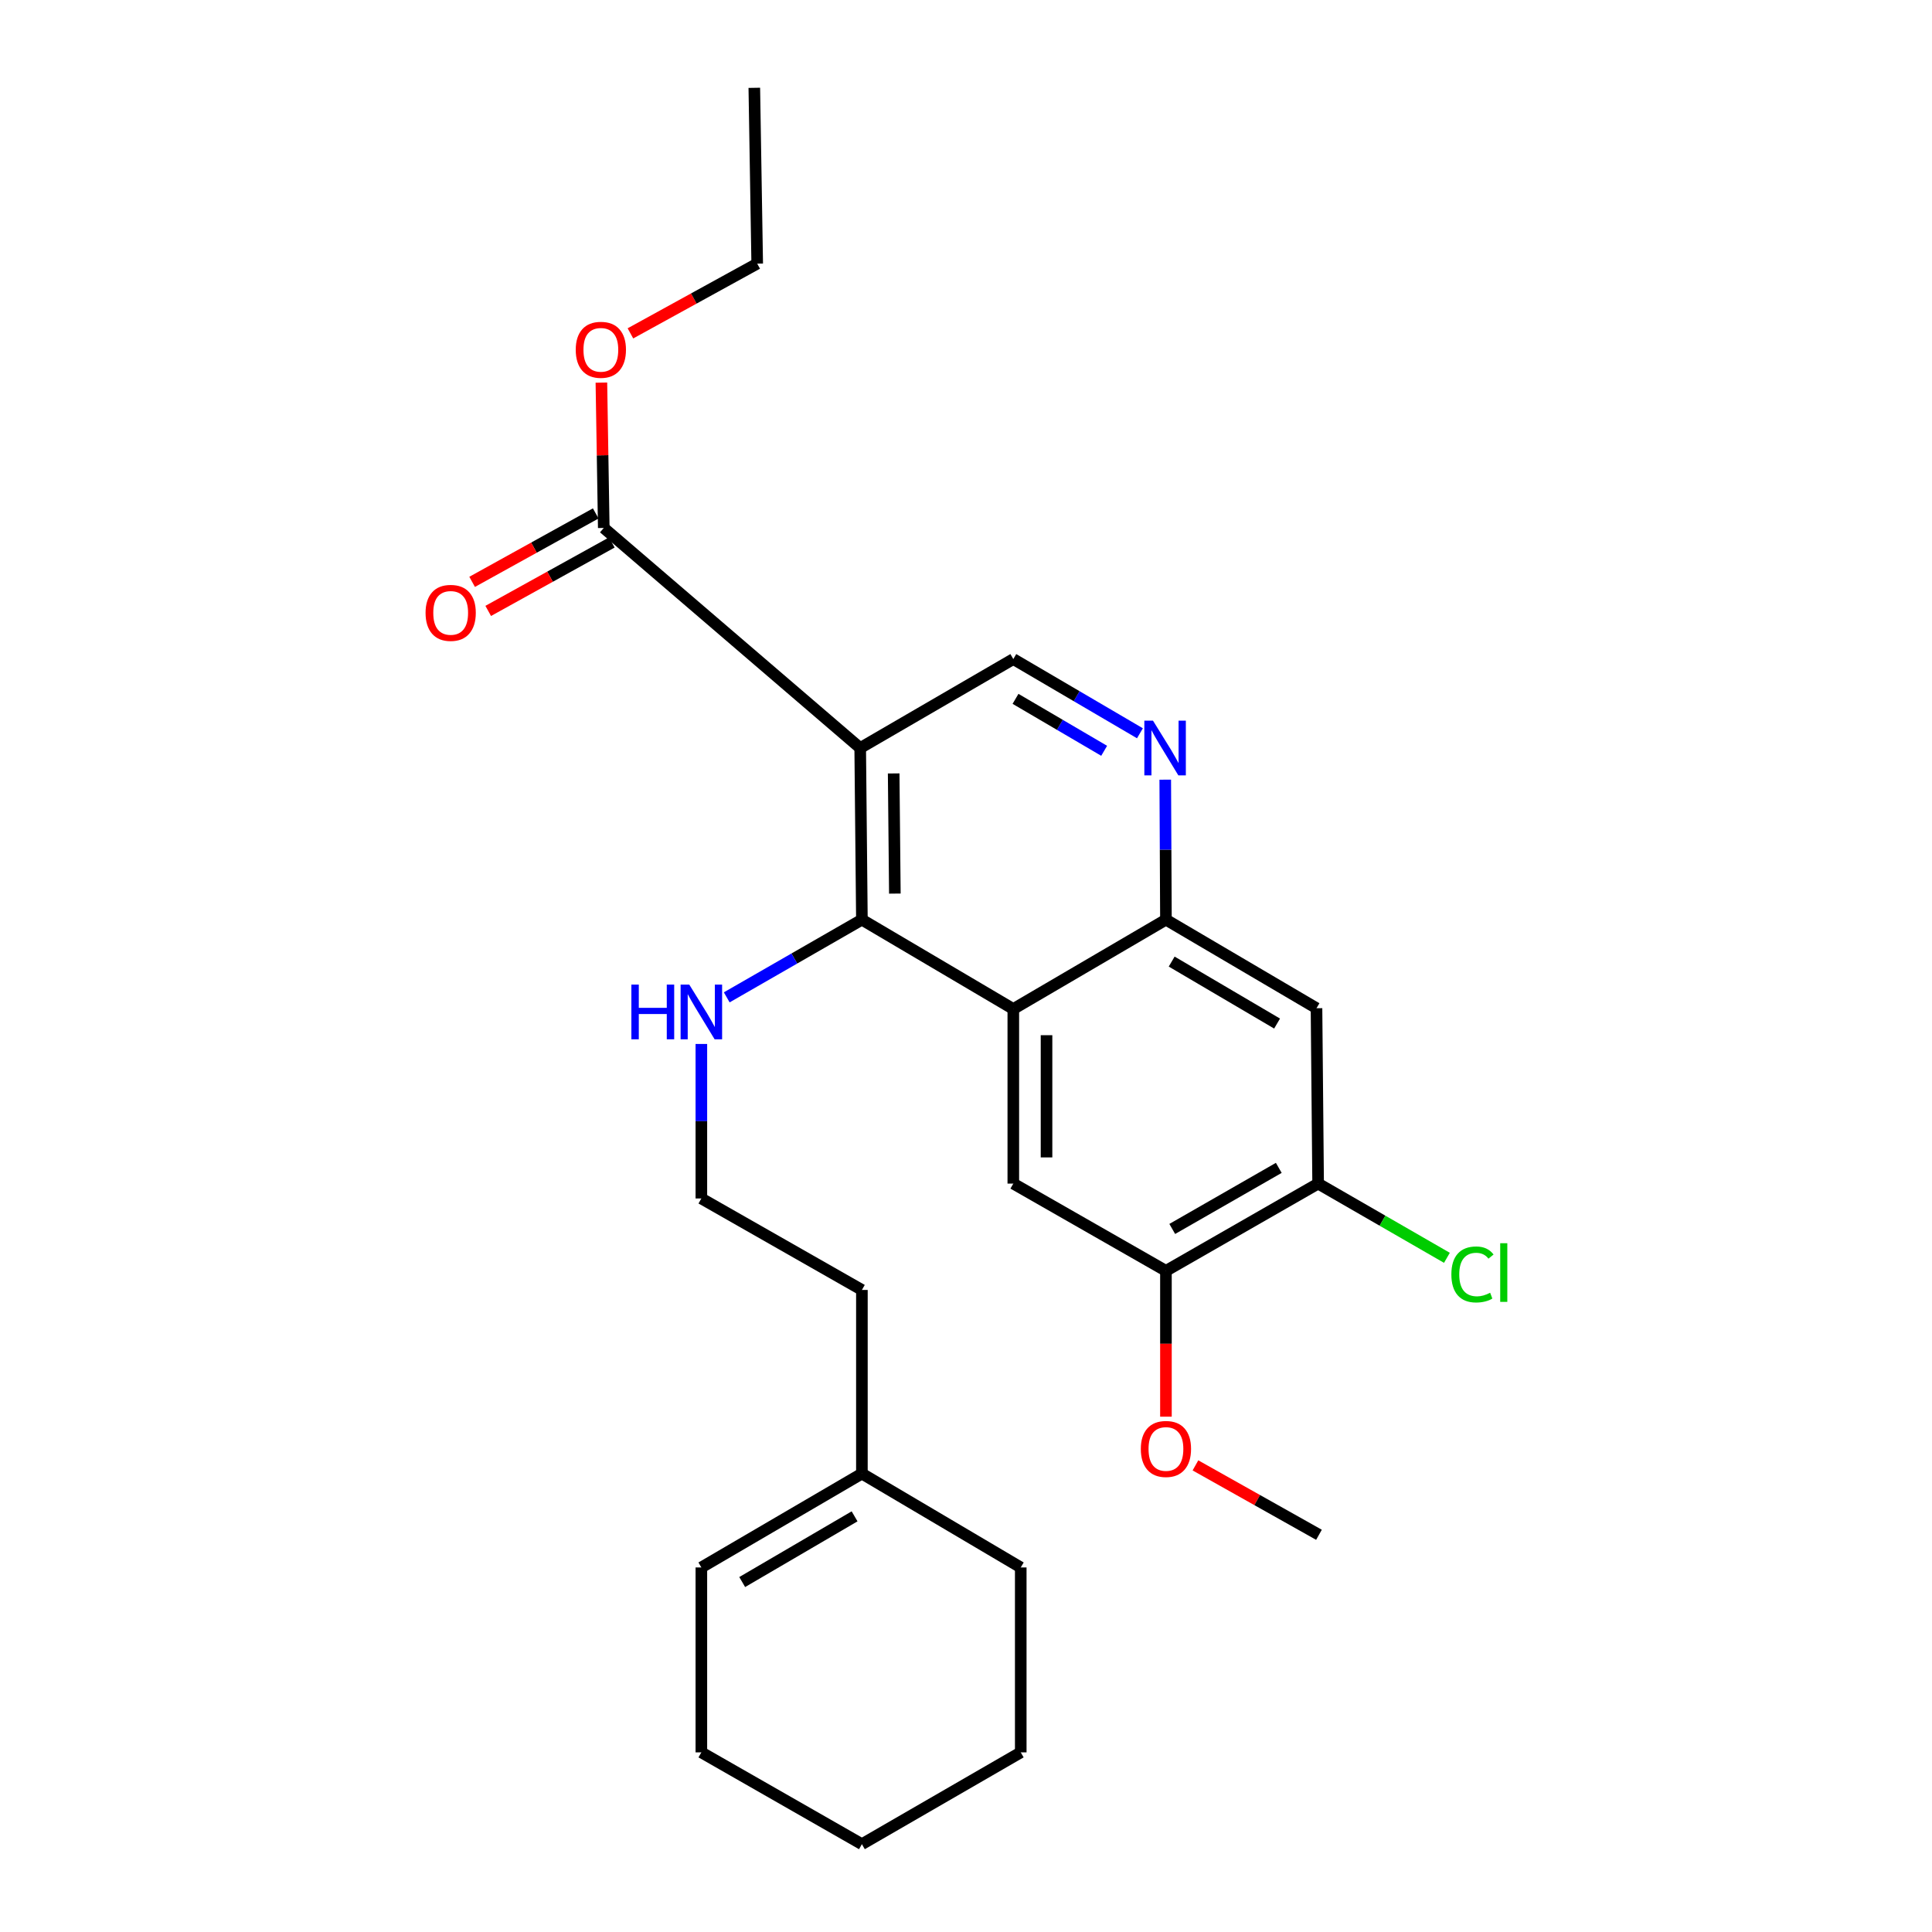 <?xml version='1.0' encoding='iso-8859-1'?>
<svg version='1.1' baseProfile='full'
              xmlns='http://www.w3.org/2000/svg'
                      xmlns:rdkit='http://www.rdkit.org/xml'
                      xmlns:xlink='http://www.w3.org/1999/xlink'
                  xml:space='preserve'
width='1000px' height='1000px' viewBox='0 0 1000 1000'>
<!-- END OF HEADER -->
<rect style='opacity:1.0;fill:#FFFFFF;stroke:none' width='1000' height='1000' x='0' y='0'> </rect>
<path class='bond-1' d='M 445.24,387.173 L 446.118,476.019' style='fill:none;fill-rule:evenodd;stroke:#000000;stroke-width:6px;stroke-linecap:butt;stroke-linejoin:miter;stroke-opacity:1' />
<path class='bond-1' d='M 462.561,400.33 L 463.176,462.522' style='fill:none;fill-rule:evenodd;stroke:#000000;stroke-width:6px;stroke-linecap:butt;stroke-linejoin:miter;stroke-opacity:1' />
<path class='bond-5' d='M 445.24,387.173 L 312.51,273.267' style='fill:none;fill-rule:evenodd;stroke:#000000;stroke-width:6px;stroke-linecap:butt;stroke-linejoin:miter;stroke-opacity:1' />
<path class='bond-6' d='M 445.24,387.173 L 524.488,341.131' style='fill:none;fill-rule:evenodd;stroke:#000000;stroke-width:6px;stroke-linecap:butt;stroke-linejoin:miter;stroke-opacity:1' />
<path class='bond-0' d='M 524.488,522.262 L 446.118,476.019' style='fill:none;fill-rule:evenodd;stroke:#000000;stroke-width:6px;stroke-linecap:butt;stroke-linejoin:miter;stroke-opacity:1' />
<path class='bond-4' d='M 524.488,522.262 L 524.488,612.626' style='fill:none;fill-rule:evenodd;stroke:#000000;stroke-width:6px;stroke-linecap:butt;stroke-linejoin:miter;stroke-opacity:1' />
<path class='bond-4' d='M 541.679,535.816 L 541.679,599.072' style='fill:none;fill-rule:evenodd;stroke:#000000;stroke-width:6px;stroke-linecap:butt;stroke-linejoin:miter;stroke-opacity:1' />
<path class='bond-26' d='M 524.488,522.262 L 603.488,476.019' style='fill:none;fill-rule:evenodd;stroke:#000000;stroke-width:6px;stroke-linecap:butt;stroke-linejoin:miter;stroke-opacity:1' />
<path class='bond-12' d='M 446.118,476.019 L 411.138,496.125' style='fill:none;fill-rule:evenodd;stroke:#000000;stroke-width:6px;stroke-linecap:butt;stroke-linejoin:miter;stroke-opacity:1' />
<path class='bond-12' d='M 411.138,496.125 L 376.158,516.23' style='fill:none;fill-rule:evenodd;stroke:#0000FF;stroke-width:6px;stroke-linecap:butt;stroke-linejoin:miter;stroke-opacity:1' />
<path class='bond-2' d='M 603.488,476.019 L 603.309,439.787' style='fill:none;fill-rule:evenodd;stroke:#000000;stroke-width:6px;stroke-linecap:butt;stroke-linejoin:miter;stroke-opacity:1' />
<path class='bond-2' d='M 603.309,439.787 L 603.13,403.554' style='fill:none;fill-rule:evenodd;stroke:#0000FF;stroke-width:6px;stroke-linecap:butt;stroke-linejoin:miter;stroke-opacity:1' />
<path class='bond-7' d='M 603.488,476.019 L 681.418,521.851' style='fill:none;fill-rule:evenodd;stroke:#000000;stroke-width:6px;stroke-linecap:butt;stroke-linejoin:miter;stroke-opacity:1' />
<path class='bond-7' d='M 606.463,497.712 L 661.014,529.794' style='fill:none;fill-rule:evenodd;stroke:#000000;stroke-width:6px;stroke-linecap:butt;stroke-linejoin:miter;stroke-opacity:1' />
<path class='bond-3' d='M 590.032,379.544 L 557.26,360.338' style='fill:none;fill-rule:evenodd;stroke:#0000FF;stroke-width:6px;stroke-linecap:butt;stroke-linejoin:miter;stroke-opacity:1' />
<path class='bond-3' d='M 557.26,360.338 L 524.488,341.131' style='fill:none;fill-rule:evenodd;stroke:#000000;stroke-width:6px;stroke-linecap:butt;stroke-linejoin:miter;stroke-opacity:1' />
<path class='bond-3' d='M 571.509,388.614 L 548.568,375.169' style='fill:none;fill-rule:evenodd;stroke:#0000FF;stroke-width:6px;stroke-linecap:butt;stroke-linejoin:miter;stroke-opacity:1' />
<path class='bond-3' d='M 548.568,375.169 L 525.628,361.724' style='fill:none;fill-rule:evenodd;stroke:#000000;stroke-width:6px;stroke-linecap:butt;stroke-linejoin:miter;stroke-opacity:1' />
<path class='bond-9' d='M 524.488,612.626 L 603.488,657.79' style='fill:none;fill-rule:evenodd;stroke:#000000;stroke-width:6px;stroke-linecap:butt;stroke-linejoin:miter;stroke-opacity:1' />
<path class='bond-11' d='M 308.347,265.747 L 276.359,283.458' style='fill:none;fill-rule:evenodd;stroke:#000000;stroke-width:6px;stroke-linecap:butt;stroke-linejoin:miter;stroke-opacity:1' />
<path class='bond-11' d='M 276.359,283.458 L 244.372,301.17' style='fill:none;fill-rule:evenodd;stroke:#FF0000;stroke-width:6px;stroke-linecap:butt;stroke-linejoin:miter;stroke-opacity:1' />
<path class='bond-11' d='M 316.674,280.786 L 284.686,298.497' style='fill:none;fill-rule:evenodd;stroke:#000000;stroke-width:6px;stroke-linecap:butt;stroke-linejoin:miter;stroke-opacity:1' />
<path class='bond-11' d='M 284.686,298.497 L 252.699,316.209' style='fill:none;fill-rule:evenodd;stroke:#FF0000;stroke-width:6px;stroke-linecap:butt;stroke-linejoin:miter;stroke-opacity:1' />
<path class='bond-15' d='M 312.51,273.267 L 311.895,235.654' style='fill:none;fill-rule:evenodd;stroke:#000000;stroke-width:6px;stroke-linecap:butt;stroke-linejoin:miter;stroke-opacity:1' />
<path class='bond-15' d='M 311.895,235.654 L 311.28,198.041' style='fill:none;fill-rule:evenodd;stroke:#FF0000;stroke-width:6px;stroke-linecap:butt;stroke-linejoin:miter;stroke-opacity:1' />
<path class='bond-8' d='M 681.418,521.851 L 682.259,612.626' style='fill:none;fill-rule:evenodd;stroke:#000000;stroke-width:6px;stroke-linecap:butt;stroke-linejoin:miter;stroke-opacity:1' />
<path class='bond-14' d='M 682.259,612.626 L 715.59,631.836' style='fill:none;fill-rule:evenodd;stroke:#000000;stroke-width:6px;stroke-linecap:butt;stroke-linejoin:miter;stroke-opacity:1' />
<path class='bond-14' d='M 715.59,631.836 L 748.922,651.046' style='fill:none;fill-rule:evenodd;stroke:#00CC00;stroke-width:6px;stroke-linecap:butt;stroke-linejoin:miter;stroke-opacity:1' />
<path class='bond-27' d='M 682.259,612.626 L 603.488,657.79' style='fill:none;fill-rule:evenodd;stroke:#000000;stroke-width:6px;stroke-linecap:butt;stroke-linejoin:miter;stroke-opacity:1' />
<path class='bond-27' d='M 661.893,604.488 L 606.753,636.102' style='fill:none;fill-rule:evenodd;stroke:#000000;stroke-width:6px;stroke-linecap:butt;stroke-linejoin:miter;stroke-opacity:1' />
<path class='bond-16' d='M 603.488,657.79 L 603.488,695.53' style='fill:none;fill-rule:evenodd;stroke:#000000;stroke-width:6px;stroke-linecap:butt;stroke-linejoin:miter;stroke-opacity:1' />
<path class='bond-16' d='M 603.488,695.53 L 603.488,733.27' style='fill:none;fill-rule:evenodd;stroke:#FF0000;stroke-width:6px;stroke-linecap:butt;stroke-linejoin:miter;stroke-opacity:1' />
<path class='bond-10' d='M 446.118,762.728 L 446.118,667.674' style='fill:none;fill-rule:evenodd;stroke:#000000;stroke-width:6px;stroke-linecap:butt;stroke-linejoin:miter;stroke-opacity:1' />
<path class='bond-13' d='M 446.118,762.728 L 363.022,811.31' style='fill:none;fill-rule:evenodd;stroke:#000000;stroke-width:6px;stroke-linecap:butt;stroke-linejoin:miter;stroke-opacity:1' />
<path class='bond-13' d='M 442.33,784.856 L 384.162,818.863' style='fill:none;fill-rule:evenodd;stroke:#000000;stroke-width:6px;stroke-linecap:butt;stroke-linejoin:miter;stroke-opacity:1' />
<path class='bond-19' d='M 446.118,762.728 L 528.337,811.31' style='fill:none;fill-rule:evenodd;stroke:#000000;stroke-width:6px;stroke-linecap:butt;stroke-linejoin:miter;stroke-opacity:1' />
<path class='bond-17' d='M 363.022,540.354 L 363.022,580.339' style='fill:none;fill-rule:evenodd;stroke:#0000FF;stroke-width:6px;stroke-linecap:butt;stroke-linejoin:miter;stroke-opacity:1' />
<path class='bond-17' d='M 363.022,580.339 L 363.022,620.324' style='fill:none;fill-rule:evenodd;stroke:#000000;stroke-width:6px;stroke-linecap:butt;stroke-linejoin:miter;stroke-opacity:1' />
<path class='bond-20' d='M 363.022,811.31 L 363.022,907.023' style='fill:none;fill-rule:evenodd;stroke:#000000;stroke-width:6px;stroke-linecap:butt;stroke-linejoin:miter;stroke-opacity:1' />
<path class='bond-21' d='M 326.31,172.552 L 359.12,154.506' style='fill:none;fill-rule:evenodd;stroke:#FF0000;stroke-width:6px;stroke-linecap:butt;stroke-linejoin:miter;stroke-opacity:1' />
<path class='bond-21' d='M 359.12,154.506 L 391.93,136.459' style='fill:none;fill-rule:evenodd;stroke:#000000;stroke-width:6px;stroke-linecap:butt;stroke-linejoin:miter;stroke-opacity:1' />
<path class='bond-22' d='M 618.759,758.475 L 650.729,776.441' style='fill:none;fill-rule:evenodd;stroke:#FF0000;stroke-width:6px;stroke-linecap:butt;stroke-linejoin:miter;stroke-opacity:1' />
<path class='bond-22' d='M 650.729,776.441 L 682.698,794.406' style='fill:none;fill-rule:evenodd;stroke:#000000;stroke-width:6px;stroke-linecap:butt;stroke-linejoin:miter;stroke-opacity:1' />
<path class='bond-18' d='M 363.022,620.324 L 446.118,667.674' style='fill:none;fill-rule:evenodd;stroke:#000000;stroke-width:6px;stroke-linecap:butt;stroke-linejoin:miter;stroke-opacity:1' />
<path class='bond-24' d='M 528.337,811.31 L 528.337,907.023' style='fill:none;fill-rule:evenodd;stroke:#000000;stroke-width:6px;stroke-linecap:butt;stroke-linejoin:miter;stroke-opacity:1' />
<path class='bond-28' d='M 363.022,907.023 L 446.118,954.545' style='fill:none;fill-rule:evenodd;stroke:#000000;stroke-width:6px;stroke-linecap:butt;stroke-linejoin:miter;stroke-opacity:1' />
<path class='bond-23' d='M 391.93,136.459 L 390.431,45.455' style='fill:none;fill-rule:evenodd;stroke:#000000;stroke-width:6px;stroke-linecap:butt;stroke-linejoin:miter;stroke-opacity:1' />
<path class='bond-25' d='M 528.337,907.023 L 446.118,954.545' style='fill:none;fill-rule:evenodd;stroke:#000000;stroke-width:6px;stroke-linecap:butt;stroke-linejoin:miter;stroke-opacity:1' />
<path  class='atom-4' d='M 596.789 373.013
L 606.069 388.013
Q 606.989 389.493, 608.469 392.173
Q 609.949 394.853, 610.029 395.013
L 610.029 373.013
L 613.789 373.013
L 613.789 401.333
L 609.909 401.333
L 599.949 384.933
Q 598.789 383.013, 597.549 380.813
Q 596.349 378.613, 595.989 377.933
L 595.989 401.333
L 592.309 401.333
L 592.309 373.013
L 596.789 373.013
' fill='#0000FF'/>
<path  class='atom-12' d='M 220.271 317.221
Q 220.271 310.421, 223.631 306.621
Q 226.991 302.821, 233.271 302.821
Q 239.551 302.821, 242.911 306.621
Q 246.271 310.421, 246.271 317.221
Q 246.271 324.101, 242.871 328.021
Q 239.471 331.901, 233.271 331.901
Q 227.031 331.901, 223.631 328.021
Q 220.271 324.141, 220.271 317.221
M 233.271 328.701
Q 237.591 328.701, 239.911 325.821
Q 242.271 322.901, 242.271 317.221
Q 242.271 311.661, 239.911 308.861
Q 237.591 306.021, 233.271 306.021
Q 228.951 306.021, 226.591 308.821
Q 224.271 311.621, 224.271 317.221
Q 224.271 322.941, 226.591 325.821
Q 228.951 328.701, 233.271 328.701
' fill='#FF0000'/>
<path  class='atom-13' d='M 326.802 509.62
L 330.642 509.62
L 330.642 521.66
L 345.122 521.66
L 345.122 509.62
L 348.962 509.62
L 348.962 537.94
L 345.122 537.94
L 345.122 524.86
L 330.642 524.86
L 330.642 537.94
L 326.802 537.94
L 326.802 509.62
' fill='#0000FF'/>
<path  class='atom-13' d='M 356.762 509.62
L 366.042 524.62
Q 366.962 526.1, 368.442 528.78
Q 369.922 531.46, 370.002 531.62
L 370.002 509.62
L 373.762 509.62
L 373.762 537.94
L 369.882 537.94
L 359.922 521.54
Q 358.762 519.62, 357.522 517.42
Q 356.322 515.22, 355.962 514.54
L 355.962 537.94
L 352.282 537.94
L 352.282 509.62
L 356.762 509.62
' fill='#0000FF'/>
<path  class='atom-15' d='M 751.227 659.648
Q 751.227 652.608, 754.507 648.928
Q 757.827 645.208, 764.107 645.208
Q 769.947 645.208, 773.067 649.328
L 770.427 651.488
Q 768.147 648.488, 764.107 648.488
Q 759.827 648.488, 757.547 651.368
Q 755.307 654.208, 755.307 659.648
Q 755.307 665.248, 757.627 668.128
Q 759.987 671.008, 764.547 671.008
Q 767.667 671.008, 771.307 669.128
L 772.427 672.128
Q 770.947 673.088, 768.707 673.648
Q 766.467 674.208, 763.987 674.208
Q 757.827 674.208, 754.507 670.448
Q 751.227 666.688, 751.227 659.648
' fill='#00CC00'/>
<path  class='atom-15' d='M 776.507 643.488
L 780.187 643.488
L 780.187 673.848
L 776.507 673.848
L 776.507 643.488
' fill='#00CC00'/>
<path  class='atom-16' d='M 298.001 181.053
Q 298.001 174.253, 301.361 170.453
Q 304.721 166.653, 311.001 166.653
Q 317.281 166.653, 320.641 170.453
Q 324.001 174.253, 324.001 181.053
Q 324.001 187.933, 320.601 191.853
Q 317.201 195.733, 311.001 195.733
Q 304.761 195.733, 301.361 191.853
Q 298.001 187.973, 298.001 181.053
M 311.001 192.533
Q 315.321 192.533, 317.641 189.653
Q 320.001 186.733, 320.001 181.053
Q 320.001 175.493, 317.641 172.693
Q 315.321 169.853, 311.001 169.853
Q 306.681 169.853, 304.321 172.653
Q 302.001 175.453, 302.001 181.053
Q 302.001 186.773, 304.321 189.653
Q 306.681 192.533, 311.001 192.533
' fill='#FF0000'/>
<path  class='atom-17' d='M 590.488 749.973
Q 590.488 743.173, 593.848 739.373
Q 597.208 735.573, 603.488 735.573
Q 609.768 735.573, 613.128 739.373
Q 616.488 743.173, 616.488 749.973
Q 616.488 756.853, 613.088 760.773
Q 609.688 764.653, 603.488 764.653
Q 597.248 764.653, 593.848 760.773
Q 590.488 756.893, 590.488 749.973
M 603.488 761.453
Q 607.808 761.453, 610.128 758.573
Q 612.488 755.653, 612.488 749.973
Q 612.488 744.413, 610.128 741.613
Q 607.808 738.773, 603.488 738.773
Q 599.168 738.773, 596.808 741.573
Q 594.488 744.373, 594.488 749.973
Q 594.488 755.693, 596.808 758.573
Q 599.168 761.453, 603.488 761.453
' fill='#FF0000'/>
</svg>
